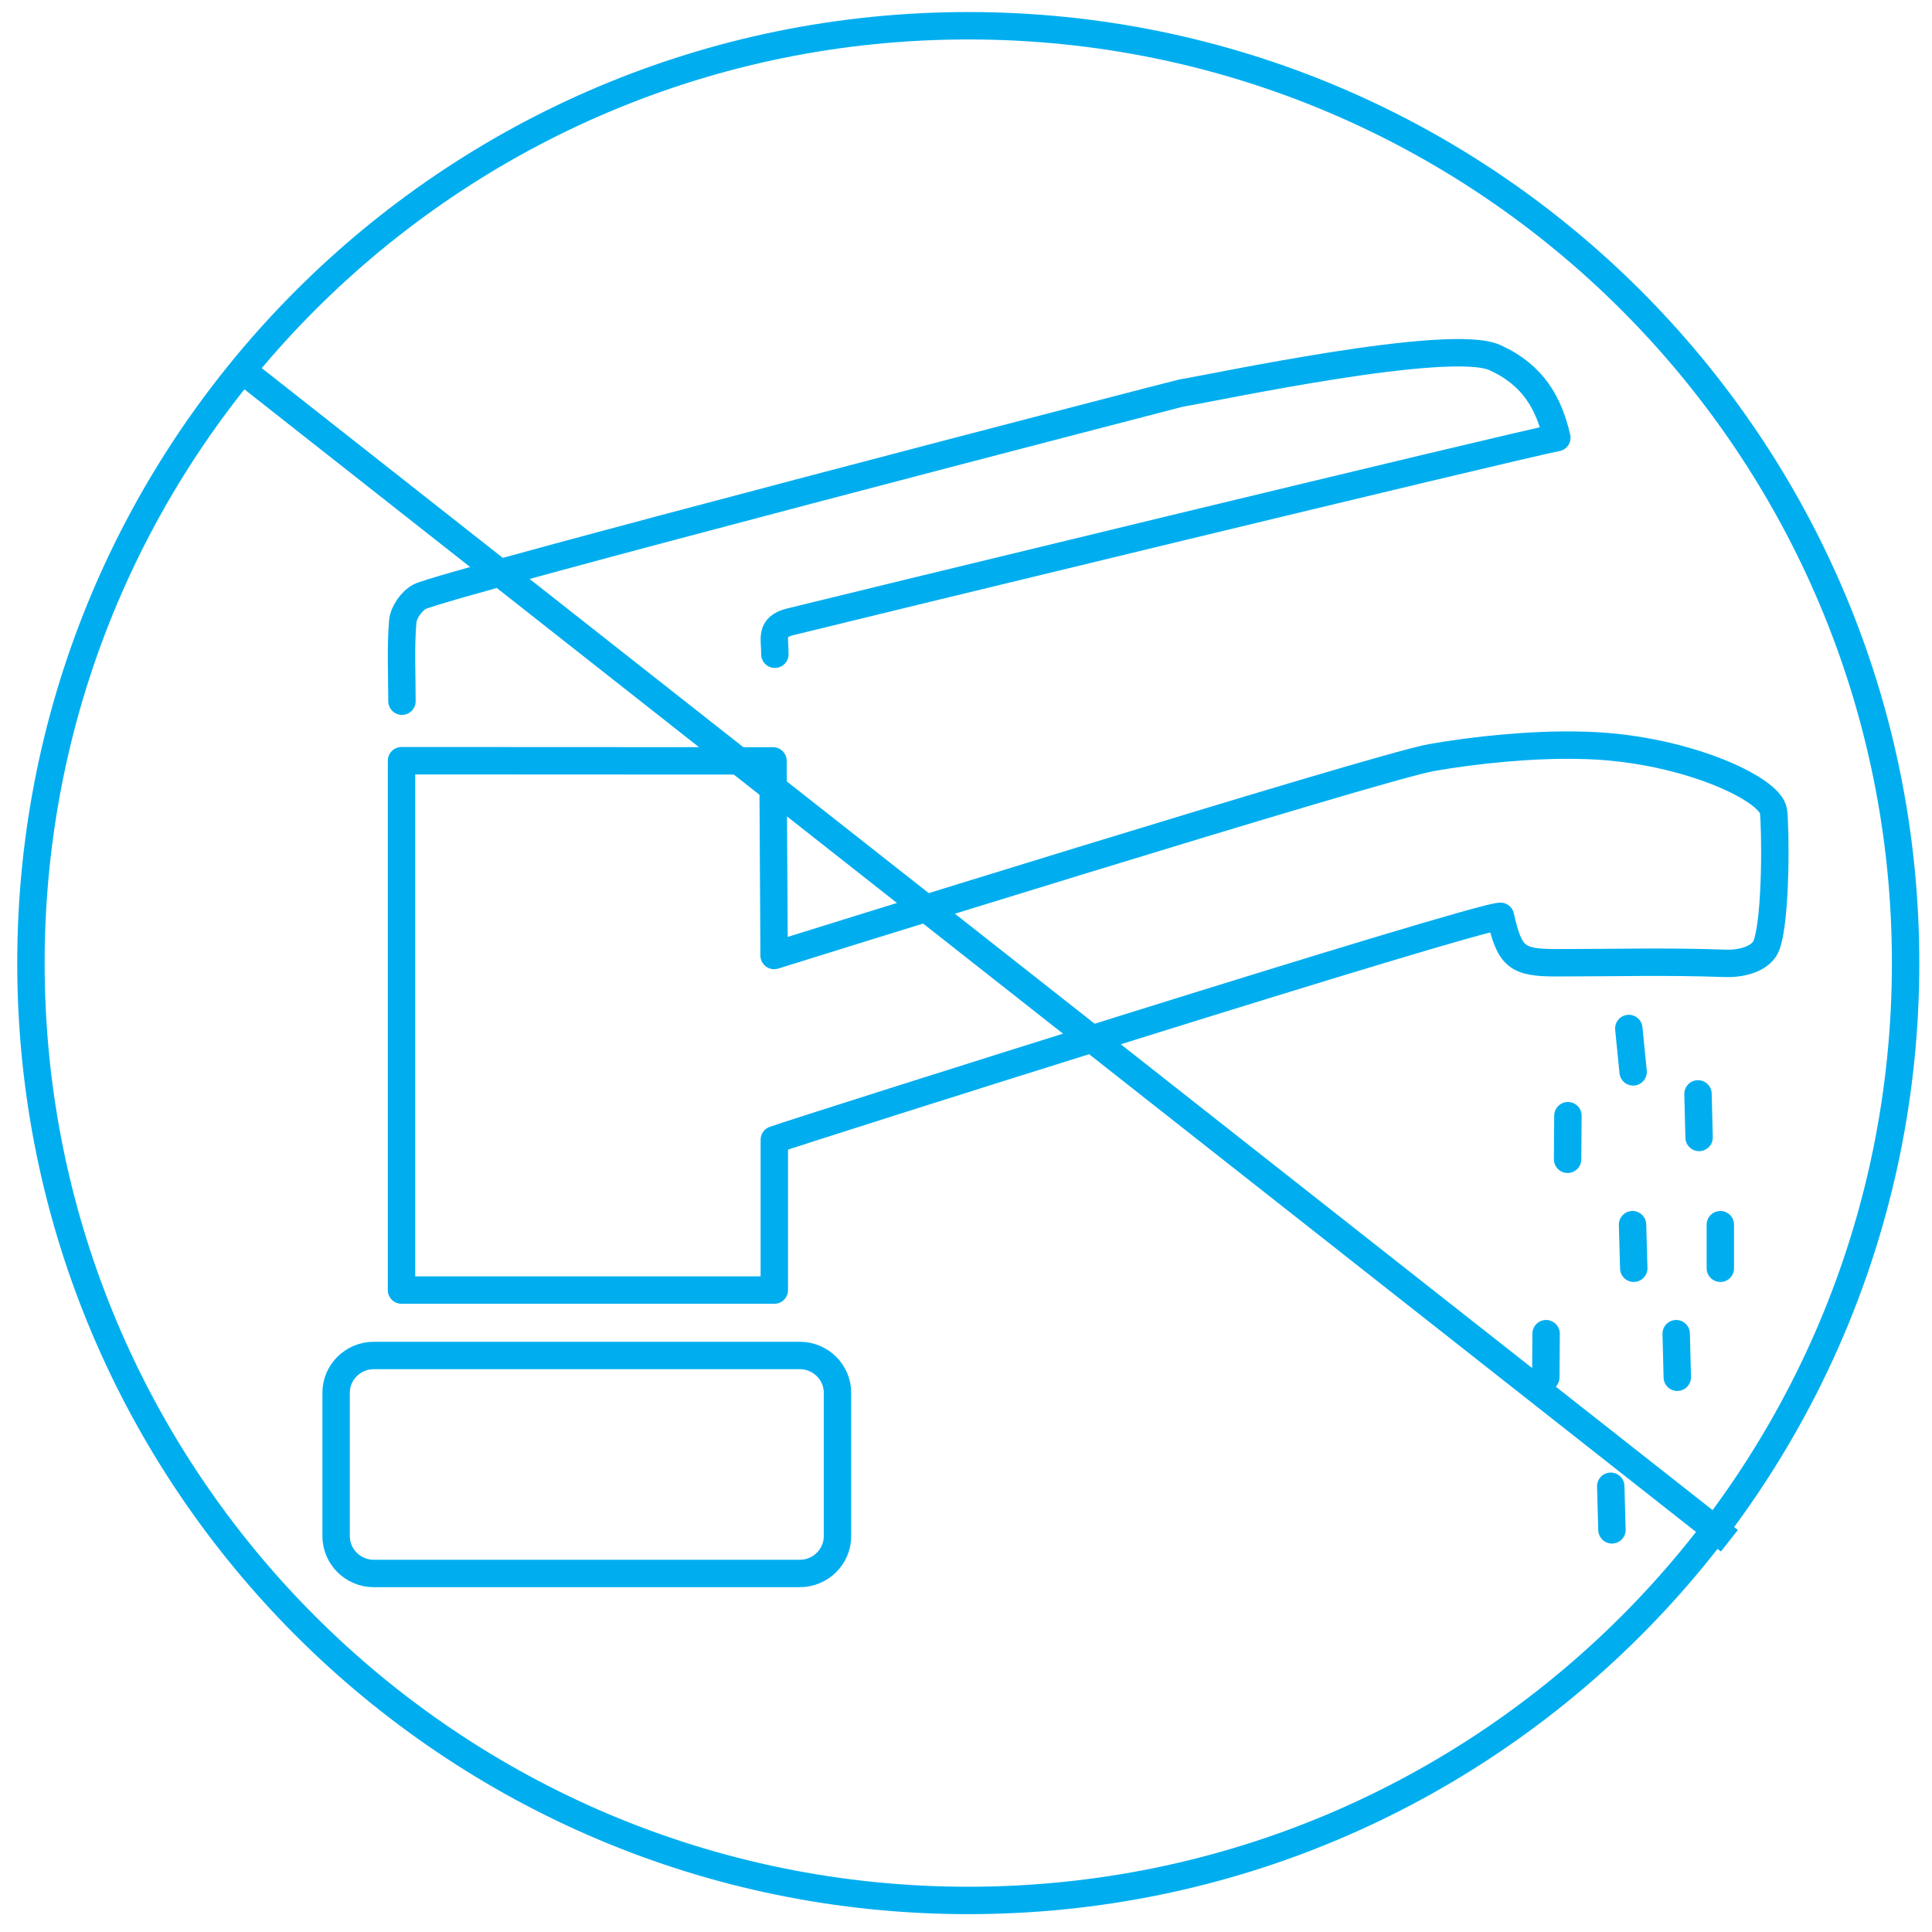 <svg width="141" height="141" viewBox="0 0 141 141" fill="none" xmlns="http://www.w3.org/2000/svg">
<g clip-path="url(#clip0_7131_91904)">
<path fill-rule="evenodd" clip-rule="evenodd" d="M2.258 70.288C2.258 108.07 32.883 138.697 70.665 138.697C108.446 138.697 139.074 108.069 139.074 70.288C139.076 32.505 108.449 1.879 70.667 1.879C32.884 1.879 2.258 32.504 2.258 70.288Z" stroke="#00AEEF" stroke-width="2"/>
<path d="M17.952 27.233L126.212 112.446" stroke="#00AEEF" stroke-width="2" stroke-linejoin="round"/>
<path d="M29.335 51.174C29.335 49.177 29.231 47.25 29.394 45.343C29.449 44.7 30.041 43.852 30.628 43.548C32.458 42.602 86.082 28.705 86.207 28.686C88.649 28.292 105.791 24.601 109.1 26.099C111.922 27.377 113.039 29.456 113.621 31.941C111.079 32.393 60.055 44.78 57.659 45.384C56.156 45.766 56.566 46.622 56.55 47.748M112.837 97.334L112.815 100.516M122.331 97.334L122.411 100.514M117.554 108.47L117.643 111.65M118.873 75.061L119.188 78.227M114.428 81.425L114.405 84.607M123.922 79.834L124.002 83.014M119.145 89.379L119.234 92.559M125.553 89.379V92.561M56.511 83.181V94.152H29.303V55.518L56.415 55.531L56.495 69.733C56.495 69.733 100.461 56.005 104.461 55.292C107.65 54.723 111.913 54.306 115.246 54.39C122.632 54.484 129.203 57.526 129.43 59.198C129.584 60.361 129.653 66.965 128.927 68.966C128.584 69.916 127.247 70.36 125.85 70.306C121.762 70.153 117.665 70.264 113.565 70.264C110.692 70.261 110.174 69.848 109.504 66.874C107.728 66.874 58.219 82.558 56.511 83.181ZM61.121 112.113C61.121 113.609 59.885 114.834 58.375 114.834H27.275C25.763 114.834 24.53 113.609 24.53 112.113V101.645C24.53 100.15 25.765 98.925 27.275 98.925H58.375C59.887 98.925 61.121 100.15 61.121 101.645V112.113Z" stroke="#00AEEF" stroke-width="2" stroke-linecap="round" stroke-linejoin="round"/>
</g>
<defs>
<clipPath id="clip0_7131_91904">
<rect width="140" height="140" fill="white" transform="translate(0.667 0.288)"/>
</clipPath>
</defs>
</svg>
